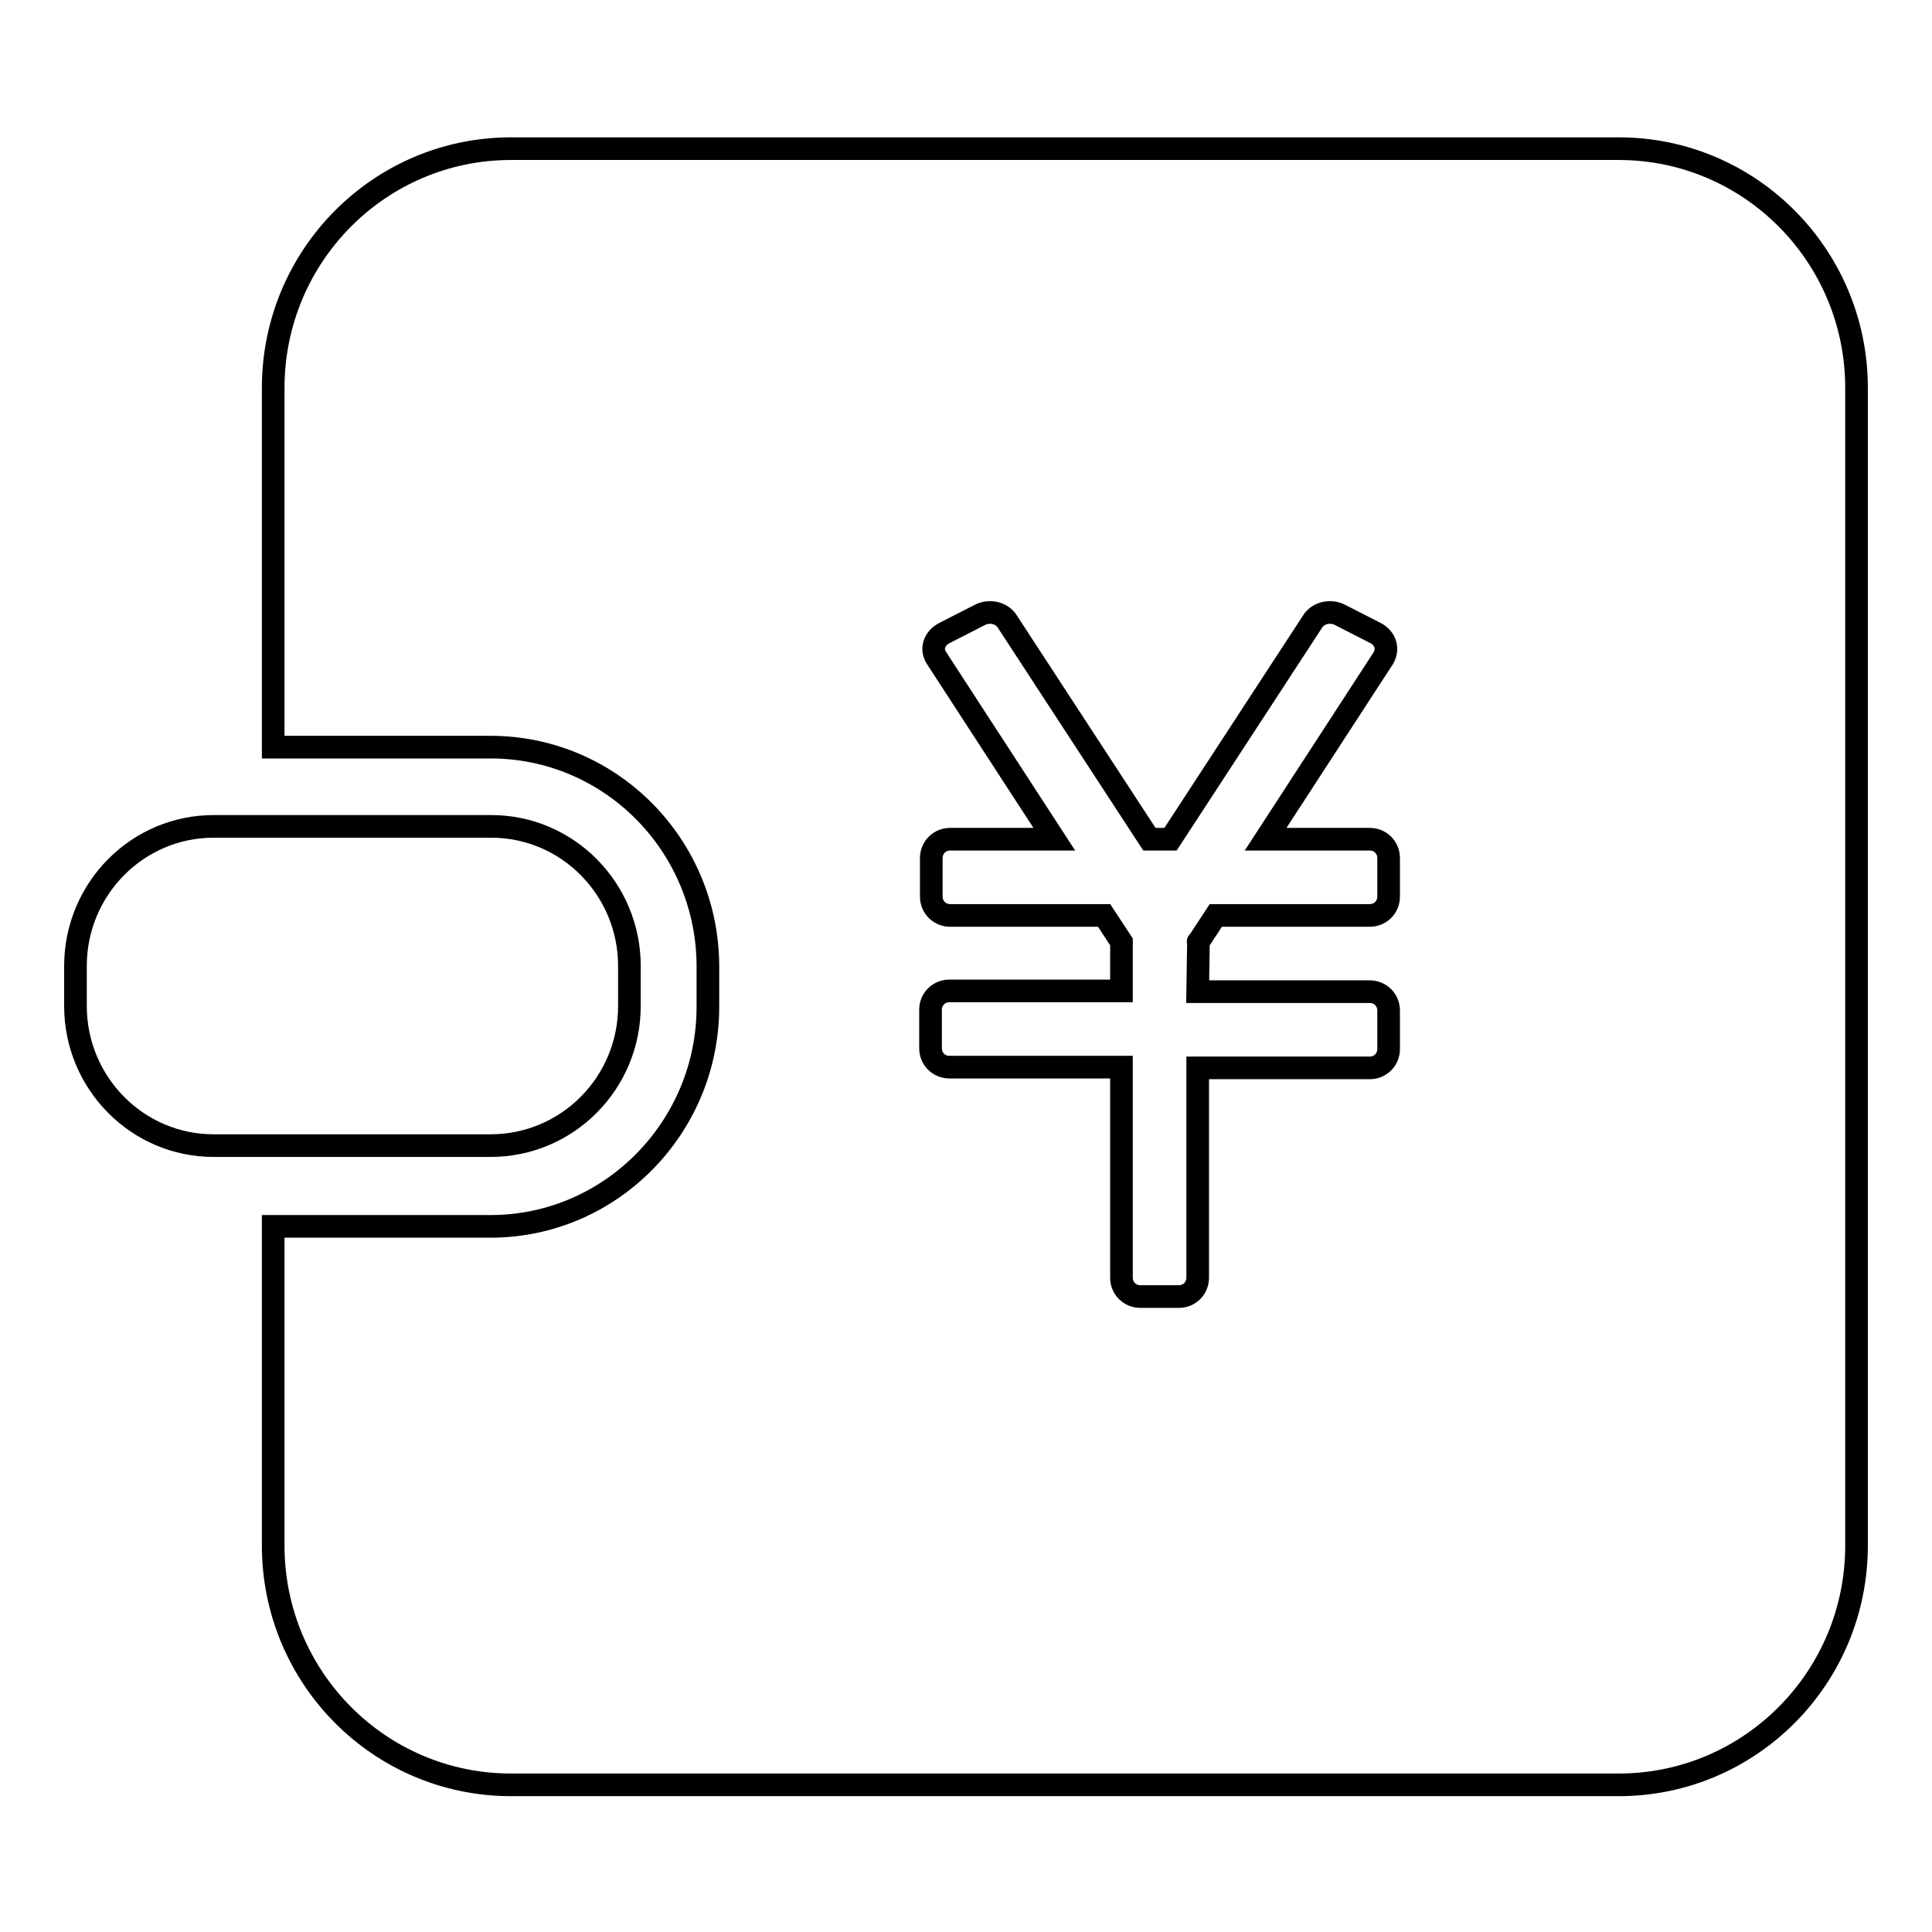 <?xml version="1.0" encoding="utf-8"?>
<!-- Svg Vector Icons : http://www.onlinewebfonts.com/icon -->
<!DOCTYPE svg PUBLIC "-//W3C//DTD SVG 1.1//EN" "http://www.w3.org/Graphics/SVG/1.1/DTD/svg11.dtd">
<svg version="1.1" xmlns="http://www.w3.org/2000/svg" xmlns:xlink="http://www.w3.org/1999/xlink" x="0px" y="0px" viewBox="0 0 256 256" enable-background="new 0 0 256 256" xml:space="preserve">
<g><g><path stroke-width="3" fill-opacity="0" stroke="#000000"  d="M214.5,19.7H67.7c-17.4,0-31.5,14.2-31.5,31.7v47.6h28.8c15.9,0,28.8,13,28.8,29.1v5.3c0,16-12.9,29.1-28.8,29.1H36.2v42.3c0,17.5,14.1,31.7,31.5,31.7h146.8c17.4,0,31.5-14.2,31.5-31.7V51.4C246,33.9,231.9,19.7,214.5,19.7z M83.4,133.3V128c0-10.2-8.2-18.5-18.3-18.5H28.3c-10.1,0-18.3,8.3-18.3,18.5v5.3c0,10.2,8.2,18.5,18.3,18.5H65C75.2,151.8,83.4,143.5,83.4,133.3z"/><path stroke-width="3" fill-opacity="0" stroke="#000000"  d="M158.8,124.8l2.3-3.5h20.4c1.4,0,2.5-1.1,2.5-2.5v-5.1c0-1.4-1.1-2.5-2.5-2.5h-13.8l15.6-24c0.7-1.2,0.3-2.6-1-3.3l-4.7-2.4c-1.3-0.7-3-0.3-3.7,0.9l-18.8,28.8h-2.8l-18.8-28.8c-0.7-1.2-2.4-1.6-3.7-0.9l-4.7,2.4c-1.3,0.7-1.8,2.1-1,3.3l15.6,24h-13.8c-1.4,0-2.5,1.1-2.5,2.5v5.1c0,1.4,1.1,2.5,2.5,2.5h20.4l2.3,3.5c0,0,0,0,0,0v6.5h-22.8c-1.4,0-2.5,1.1-2.5,2.5v5.1c0,1.4,1.1,2.5,2.5,2.5h22.8v27.9c0,1.4,1.1,2.5,2.5,2.5h5.1c1.4,0,2.5-1.1,2.5-2.5v-27.8h22.8c1.4,0,2.5-1.1,2.5-2.5v-5.1c0-1.4-1.1-2.5-2.5-2.5h-22.8L158.8,124.8C158.7,124.8,158.8,124.8,158.8,124.8z"/></g></g>
</svg>